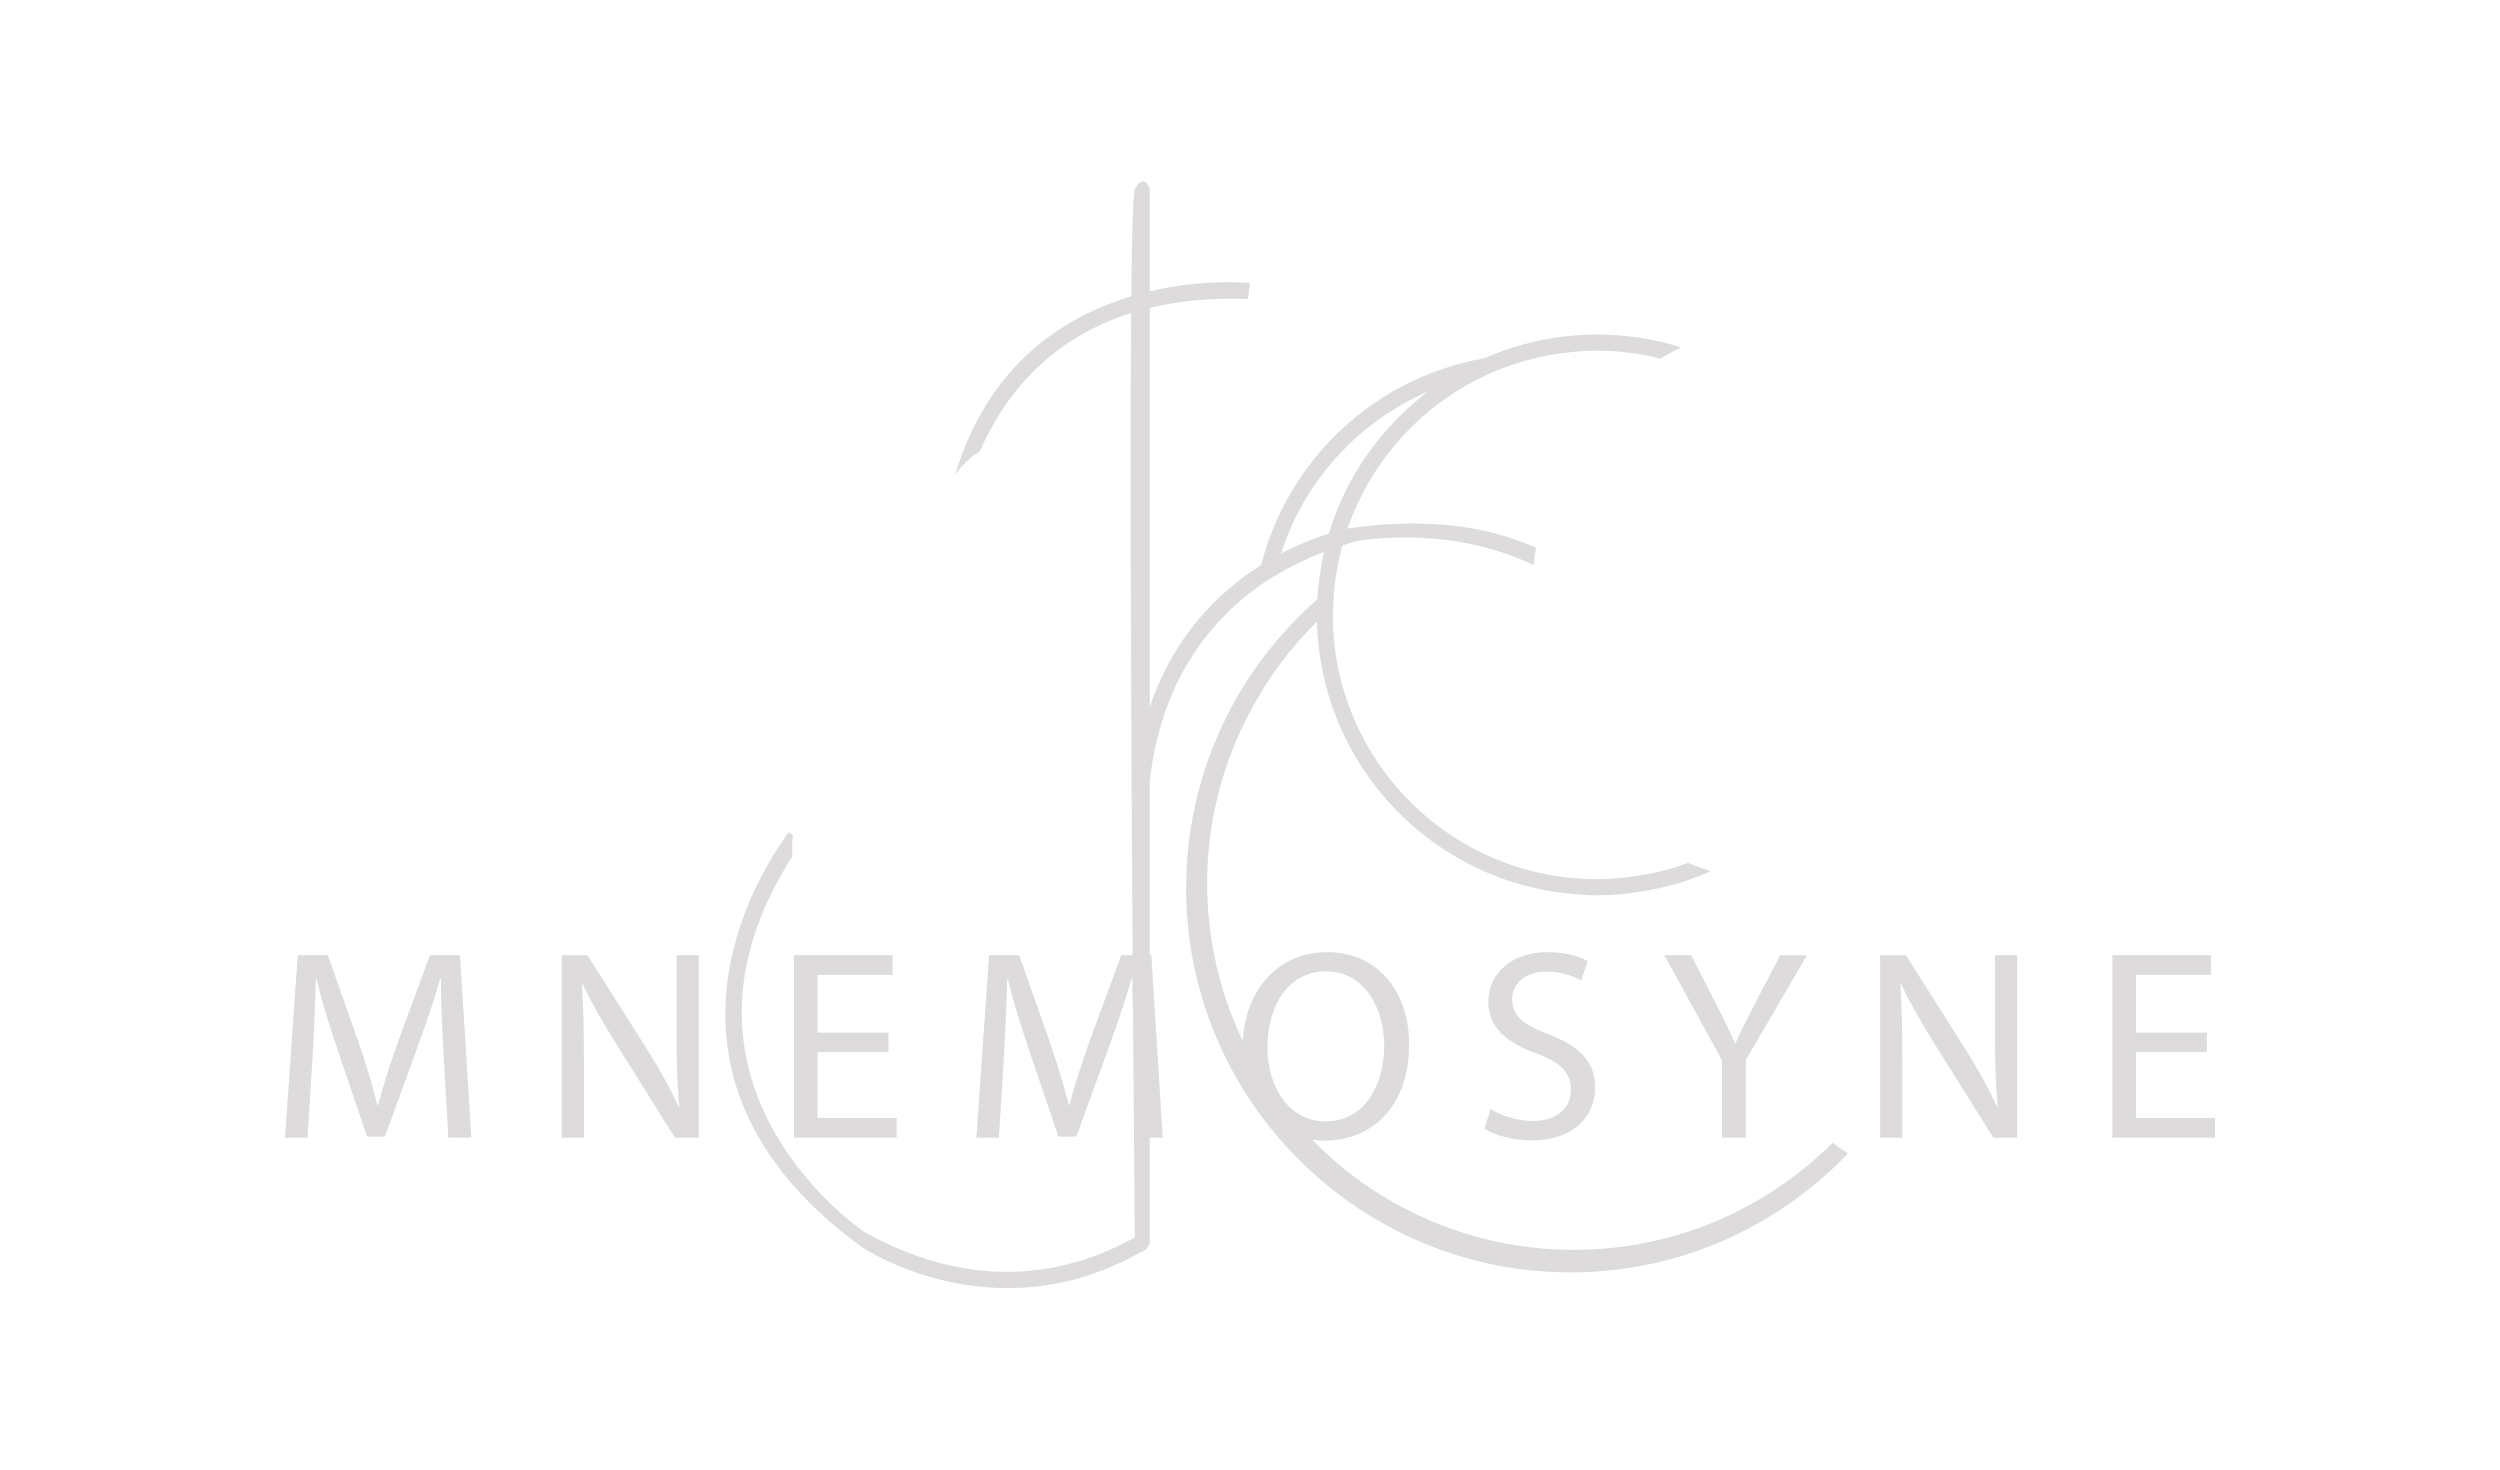 <?xml version="1.0" encoding="utf-8"?>
<!-- Generator: Adobe Illustrator 16.0.0, SVG Export Plug-In . SVG Version: 6.00 Build 0)  -->
<!DOCTYPE svg PUBLIC "-//W3C//DTD SVG 1.1//EN" "http://www.w3.org/Graphics/SVG/1.1/DTD/svg11.dtd">
<svg version="1.1" id="Layer_1" xmlns="http://www.w3.org/2000/svg" xmlns:xlink="http://www.w3.org/1999/xlink" x="0px" y="0px"
	 width="129.285px" height="76px" viewBox="0 0 129.285 76" enable-background="new 0 0 129.285 76" xml:space="preserve">
<g>
	<path fill="#DDDBDB" d="M81.382,64.635c-3.876,0-7.477-1.168-10.479-3.165c-1.109-0.737-2.131-1.595-3.06-2.543
		c0.211,0.03,0.42,0.063,0.644,0.063c2.409,0,4.384-1.723,4.384-4.973c0-2.803-1.666-4.777-4.244-4.777
		c-2.415,0-4.207,1.811-4.355,4.597c-1.182-2.472-1.847-5.238-1.847-8.161c0-3.551,0.994-6.861,2.692-9.702
		c0.212-0.354,0.423-0.708,0.656-1.047c0.69-1,1.472-1.929,2.336-2.777c0.18,7.515,6.067,13.6,13.498,14.1
		c0.326,0.022,0.652,0.05,0.984,0.05c0.854,0,1.685-0.088,2.498-0.229c0.542-0.095,1.075-0.213,1.596-0.366
		c0.111-0.032,0.223-0.062,0.332-0.098c0.497-0.159,0.979-0.349,1.45-0.558c-0.322-0.099-0.64-0.212-0.951-0.339
		c-0.073-0.029-0.146-0.06-0.22-0.091c-0.107,0.039-0.214,0.081-0.322,0.118c-0.106,0.035-0.208,0.081-0.315,0.115
		c-0.59,0.184-1.202,0.312-1.824,0.416c-0.731,0.121-1.478,0.199-2.243,0.199c-7.548,0-13.666-6.119-13.666-13.668
		c0-0.139,0.017-0.272,0.021-0.41c0.012-0.381,0.03-0.759,0.072-1.131c0.027-0.245,0.07-0.484,0.11-0.725
		c0.075-0.45,0.172-0.892,0.29-1.325c0.241-0.078,0.481-0.157,0.735-0.228c0,0,1.192-0.226,2.938-0.182
		c0.519,0.014,1.083,0.051,1.684,0.125c1.403,0.174,2.984,0.556,4.533,1.303c0.036-0.3,0.067-0.602,0.12-0.896
		c-0.892-0.403-1.881-0.725-2.978-0.943c-0.54-0.108-1.11-0.186-1.703-0.239c-1.499-0.135-3.164-0.096-5.032,0.184
		c0,0-0.012,0.002-0.031,0.006c1.235-3.572,3.903-6.47,7.324-8.005c1.019-0.456,2.102-0.788,3.233-0.984
		c0.765-0.133,1.546-0.216,2.349-0.216c1.131,0,2.223,0.152,3.273,0.411c0.35-0.211,0.708-0.405,1.076-0.578
		c-1.373-0.432-2.834-0.666-4.35-0.666c-2.075,0-4.044,0.443-5.829,1.229c-5.637,0.979-10.146,5.207-11.541,10.689
		c-0.634,0.399-1.285,0.881-1.923,1.452c-1.524,1.367-2.957,3.274-3.837,5.895V15.92c1.473-0.354,3.148-0.532,5.079-0.455
		l0.097-0.829c0,0-2.308-0.249-5.176,0.429V9.775c0,0-0.274-0.881-0.77,0c-0.095,0.168-0.153,2.268-0.186,5.547
		c-3.447,1.038-7.393,3.496-9.107,9.227c0.333-0.476,0.759-0.887,1.272-1.207c1.213-2.778,3.511-5.797,7.827-7.155
		c-0.066,8.111,0.003,22.321,0.077,33.208h-0.587l-1.681,4.566c-0.42,1.191-0.757,2.227-0.995,3.18h-0.042
		c-0.238-0.98-0.561-2.018-0.952-3.18l-1.611-4.566h-1.555l-0.658,9.441h1.163l0.252-4.049c0.084-1.414,0.154-2.998,0.182-4.174
		h0.028c0.267,1.121,0.644,2.34,1.093,3.67l1.526,4.496h0.925l1.666-4.58c0.477-1.303,0.869-2.48,1.191-3.586h0.042
		c-0.007,0.548,0.009,1.188,0.033,1.844c0.043,5.87,0.082,10.323,0.093,11.532c-3.129,1.757-8.004,3.043-13.972-0.267
		c0,0-11.327-7.568-3.738-19.437c-0.025-0.361-0.014-0.725,0.028-1.083l-0.204-0.166c0,0-9.488,11.807,3.771,21.455
		c0,0,6.788,4.604,14.436,0.253c0.066,0.004,0.145-0.03,0.234-0.123c0.01-0.006,0.019-0.009,0.027-0.015c0-0.003,0-0.005,0-0.008
		c0.059-0.066,0.122-0.159,0.19-0.281v-5.482h0.671l-0.589-9.441h-0.082v-8.947c0.248-2.533,1.306-6.971,5.508-10.029
		c0.203-0.148,0.41-0.294,0.628-0.435c0.109-0.071,0.228-0.138,0.341-0.207c0.755-0.459,1.597-0.875,2.534-1.235
		c-0.078,0.34-0.139,0.684-0.192,1.032c-0.072,0.466-0.121,0.938-0.147,1.418c-0.91,0.798-1.748,1.673-2.5,2.623
		c-0.259,0.327-0.511,0.659-0.749,1.002c-2.229,3.211-3.542,7.104-3.542,11.31c0,6.312,2.952,11.926,7.541,15.566
		c3.391,2.69,7.67,4.309,12.334,4.309c5.646,0,10.731-2.366,14.351-6.147c-0.272-0.177-0.534-0.365-0.796-0.556
		C91.341,62.519,86.609,64.635,81.382,64.635z M68.571,50.234c2.031,0,3.012,1.961,3.012,3.838c0,2.145-1.093,3.922-3.025,3.922
		c-1.919,0-3.012-1.807-3.012-3.822C65.545,52.098,66.554,50.234,68.571,50.234z M66.245,28.628
		c1.208-3.771,4.007-6.828,7.609-8.381c-2.412,1.827-4.24,4.382-5.139,7.349C68.088,27.791,67.217,28.116,66.245,28.628z"/>
	<path fill="#DDDBDB" d="M22.233,49.395l-1.681,4.566c-0.42,1.191-0.757,2.227-0.995,3.18h-0.042c-0.237-0.98-0.56-2.018-0.952-3.18
		l-1.61-4.566h-1.556l-0.658,9.441h1.163l0.252-4.049c0.084-1.414,0.154-2.998,0.182-4.174h0.028c0.267,1.121,0.645,2.34,1.093,3.67
		l1.526,4.496h0.925l1.667-4.58c0.477-1.303,0.868-2.48,1.19-3.586h0.042c-0.014,1.176,0.07,2.76,0.141,4.076l0.237,4.146h1.191
		l-0.589-9.441H22.233z"/>
	<path fill="#DDDBDB" d="M34.986,53.344c0,1.471,0.028,2.621,0.141,3.881l-0.028,0.014c-0.448-0.967-0.995-1.961-1.695-3.066
		l-3.025-4.777h-1.331v9.441h1.149v-4.035c0-1.568-0.028-2.703-0.099-3.895l0.042-0.014c0.477,1.023,1.106,2.102,1.766,3.152
		l2.997,4.791h1.232v-9.441h-1.148V53.344z"/>
	<polygon fill="#DDDBDB" points="46.368,57.812 42.278,57.812 42.278,54.408 45.948,54.408 45.948,53.4 42.278,53.4 42.278,50.416 
		46.158,50.416 46.158,49.395 41.059,49.395 41.059,58.836 46.368,58.836 	"/>
	<path fill="#DDDBDB" d="M79.265,57.967c-0.84,0-1.639-0.279-2.185-0.615l-0.308,1.021c0.504,0.336,1.498,0.602,2.408,0.602
		c2.228,0,3.307-1.26,3.307-2.717c0-1.387-0.812-2.156-2.41-2.773c-1.303-0.504-1.877-0.938-1.877-1.82
		c0-0.645,0.49-1.416,1.779-1.416c0.854,0,1.484,0.281,1.793,0.449l0.336-0.994c-0.42-0.238-1.12-0.463-2.087-0.463
		c-1.835,0-3.054,1.092-3.054,2.562c0,1.332,0.953,2.131,2.494,2.676c1.273,0.49,1.778,0.996,1.778,1.877
		C81.241,57.309,80.512,57.967,79.265,57.967z"/>
	<path fill="#DDDBDB" d="M86.068,49.395l2.983,5.436v4.006h1.233v-4.021l3.165-5.42h-1.387L90.705,52
		c-0.364,0.715-0.687,1.33-0.953,1.947h-0.027c-0.295-0.658-0.574-1.232-0.939-1.947l-1.33-2.605H86.068z"/>
	<path fill="#DDDBDB" d="M103.166,53.344c0,1.471,0.028,2.621,0.141,3.881l-0.028,0.014c-0.448-0.967-0.994-1.961-1.694-3.066
		l-3.025-4.777h-1.332v9.441h1.149v-4.035c0-1.568-0.028-2.703-0.099-3.895l0.043-0.014c0.476,1.023,1.105,2.102,1.765,3.152
		l2.997,4.791h1.233v-9.441h-1.149V53.344z"/>
	<polygon fill="#DDDBDB" points="110.457,57.812 110.457,54.408 114.126,54.408 114.126,53.4 110.457,53.4 110.457,50.416 
		114.336,50.416 114.336,49.395 109.238,49.395 109.238,58.836 114.546,58.836 114.546,57.812 	"/>
</g>
</svg>
